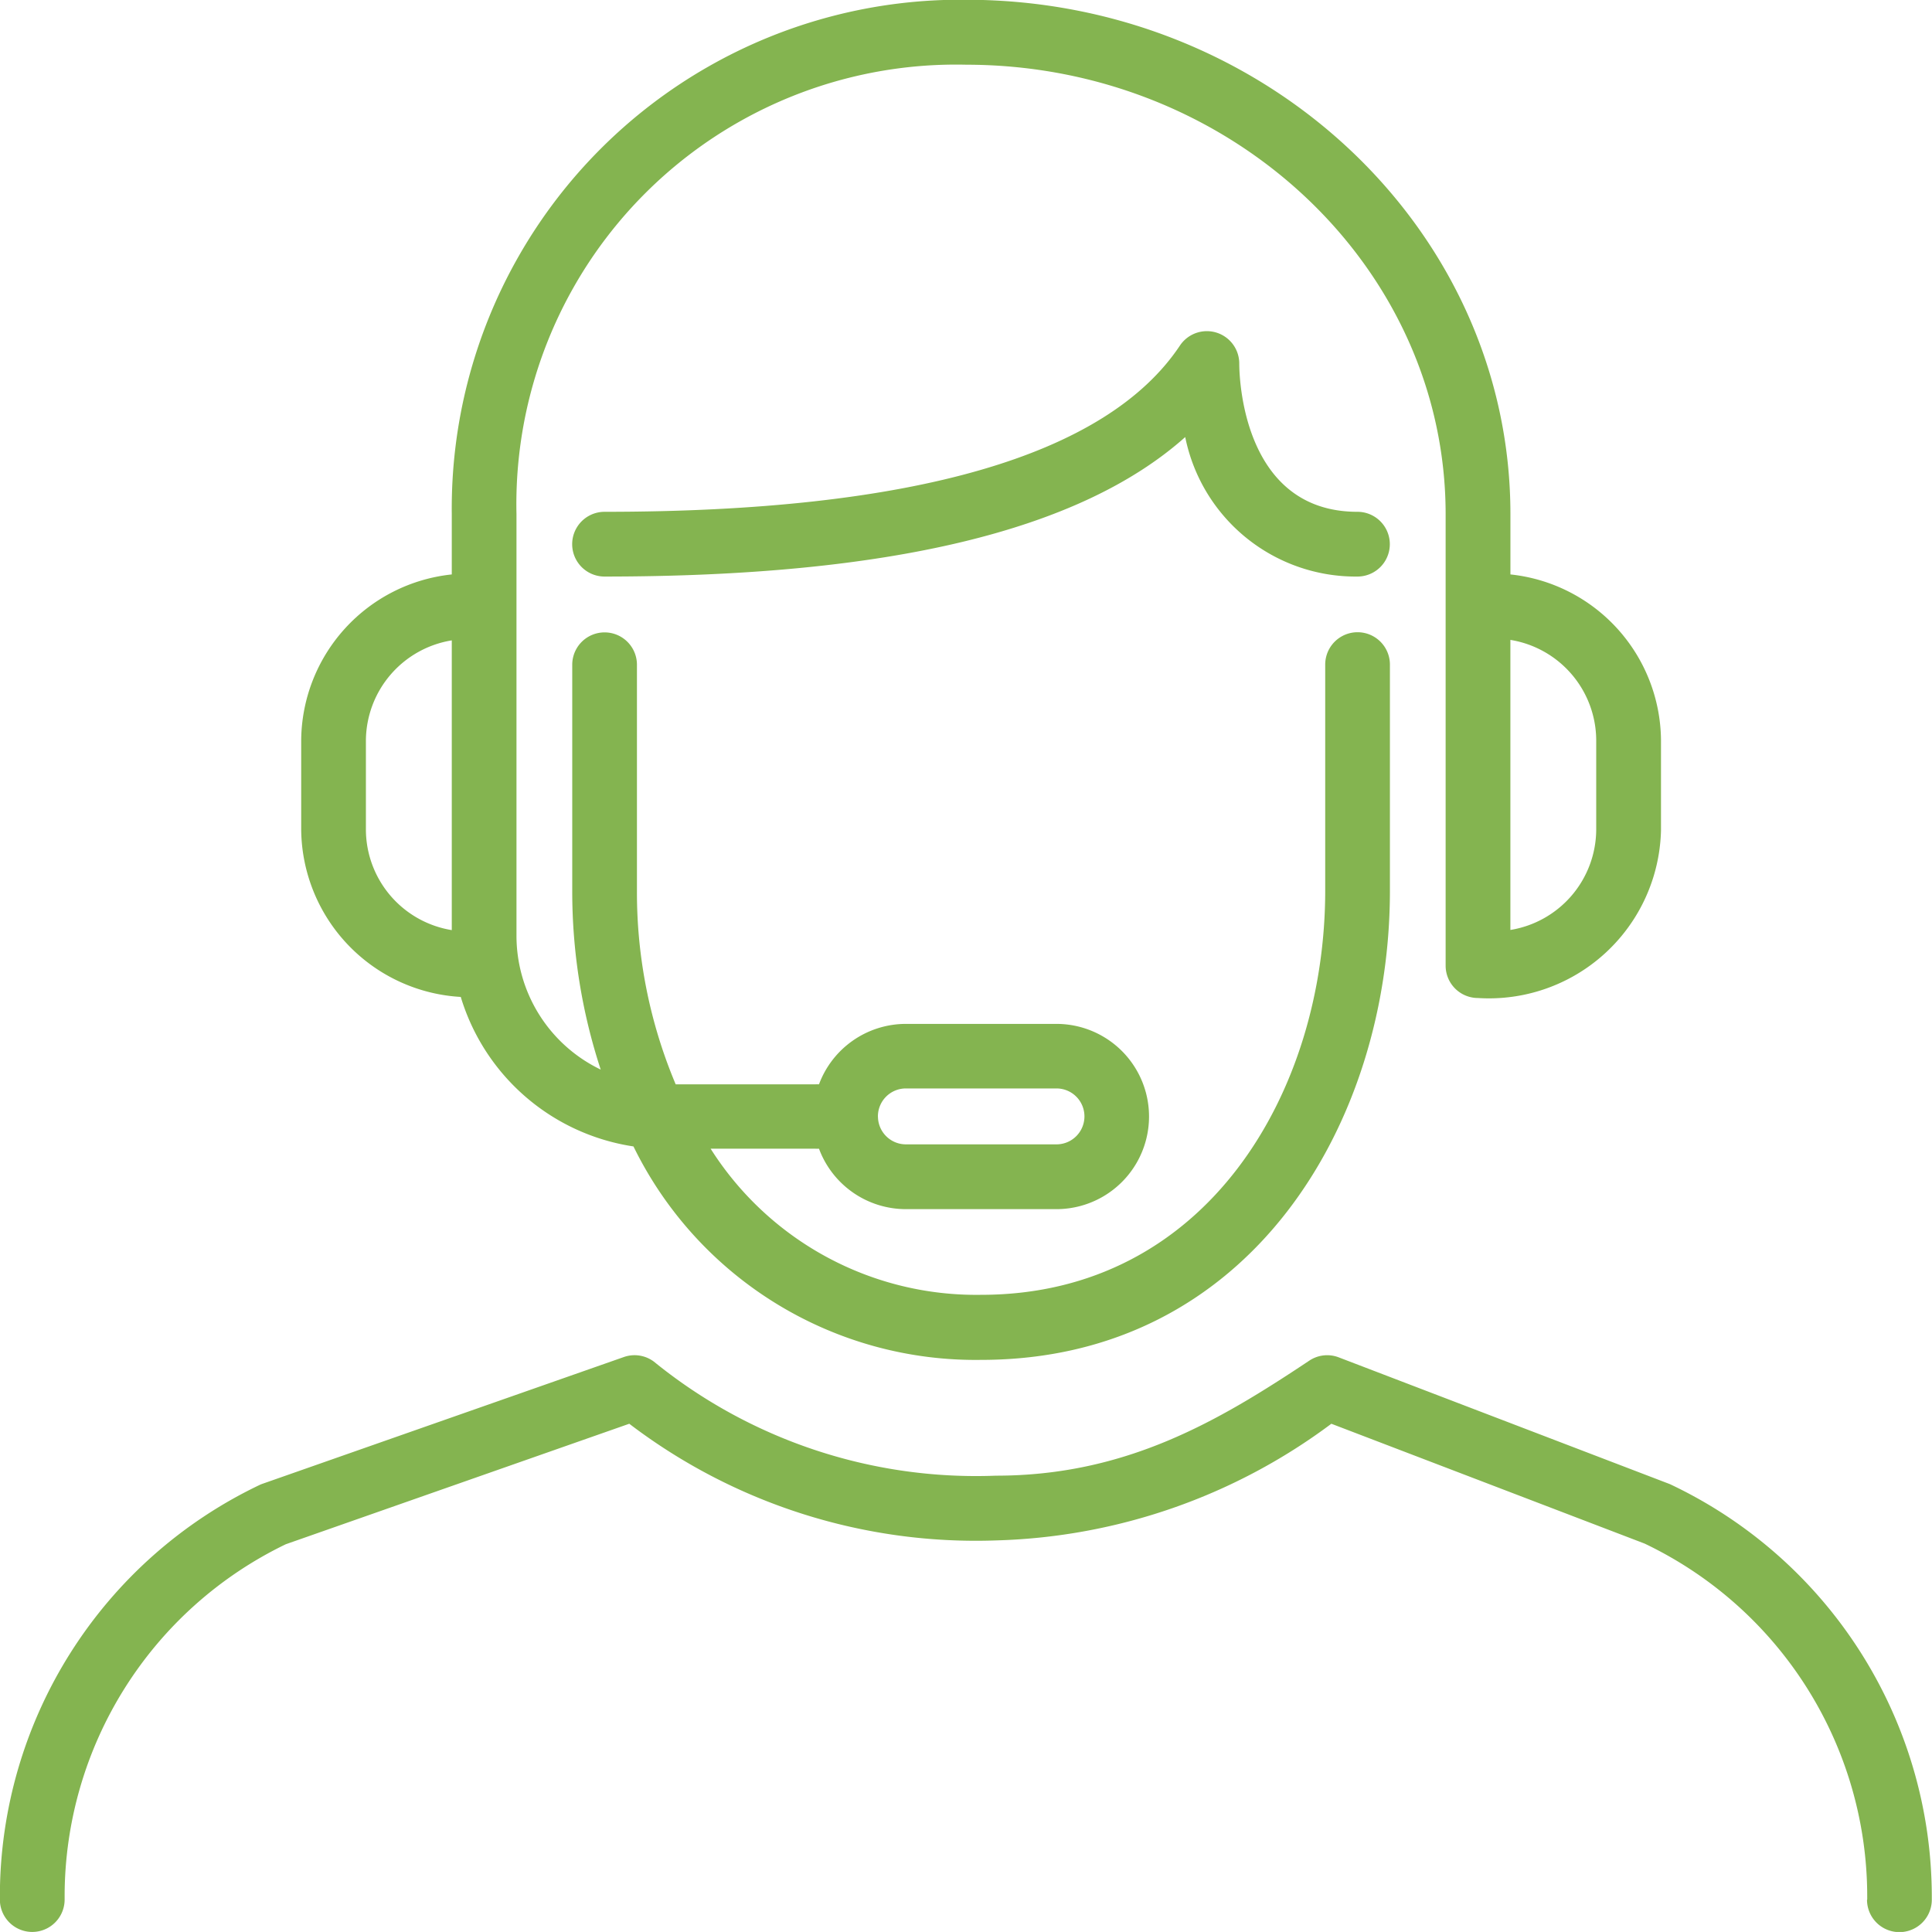 <svg viewBox="0 0 48.371 48.37" height="48.37" width="48.371" xmlns="http://www.w3.org/2000/svg">
  <path fill="#84b450" transform="translate(-1095.79 -797.797)" d="M1142.539,845.357v-.106a9.789,9.789,0,0,0-5.574-8.808l-7.842-3a14.691,14.691,0,0,1-8.394,2.921,14.31,14.31,0,0,1-9.184-2.921l-8.6,3.017a9.791,9.791,0,0,0-5.537,8.79v.106a.81.81,0,0,1-1.621,0v-.106a11.417,11.417,0,0,1,6.5-10.273.671.671,0,0,1,.078-.032l9.043-3.172a.809.809,0,0,1,.755.116,12.784,12.784,0,0,0,8.562,2.854c3.256,0,5.569-1.362,7.844-2.879a.807.807,0,0,1,.739-.083l8.289,3.173a11.433,11.433,0,0,1,6.559,10.3v.106a.811.811,0,0,1-1.622,0ZM1111.65,826.5a5.35,5.35,0,0,1-4.324-3.743,4.237,4.237,0,0,1-3.995-4.173v-2.262a4.21,4.21,0,0,1,3.77-4.143v-1.513a12.737,12.737,0,0,1,12.875-12.875c7.515,0,13.63,5.775,13.63,12.875v1.513a4.211,4.211,0,0,1,3.77,4.143v2.262a4.309,4.309,0,0,1-4.582,4.2.81.81,0,0,1-.81-.81V810.671c0-6.2-5.386-11.254-12.008-11.254a11.007,11.007,0,0,0-11.255,11.254v10.557a3.719,3.719,0,0,0,2.109,3.348,14.289,14.289,0,0,1-.713-4.48v-5.656a.81.81,0,1,1,1.62,0V820.1a12.355,12.355,0,0,0,.97,4.845h3.5a.821.821,0,0,1,.088,0,2.323,2.323,0,0,1,2.174-1.513h3.77a2.319,2.319,0,0,1,0,4.638h-3.77a2.322,2.322,0,0,1-2.174-1.513.828.828,0,0,1-.088,0h-2.625a7.871,7.871,0,0,0,6.772,3.658c5.655,0,8.615-5.092,8.615-10.123v-5.656a.81.81,0,1,1,1.62,0V820.1c0,5.836-3.516,11.744-10.235,11.744A9.532,9.532,0,0,1,1111.65,826.5Zm6.121-.752a.7.7,0,0,0,.7.7h3.77a.7.7,0,1,0,0-1.4h-3.77A.7.7,0,0,0,1117.77,825.753Zm-12.82-9.426v2.262a2.559,2.559,0,0,0,2.15,2.5v-7.254A2.558,2.558,0,0,0,1104.951,816.327Zm28.654,4.758a2.558,2.558,0,0,0,2.149-2.5v-2.262a2.557,2.557,0,0,0-2.149-2.5Zm-8.14-12.341c-2.631,2.347-7.417,3.493-14.539,3.493a.81.81,0,0,1,0-1.621c7.718,0,12.565-1.4,14.406-4.163a.811.811,0,0,1,1.485.45c0,.378.1,3.713,2.959,3.713a.81.81,0,0,1,0,1.621A4.353,4.353,0,0,1,1125.465,808.744Z" data-name="Shape 10" id="Shape_10"></path>
</svg>
